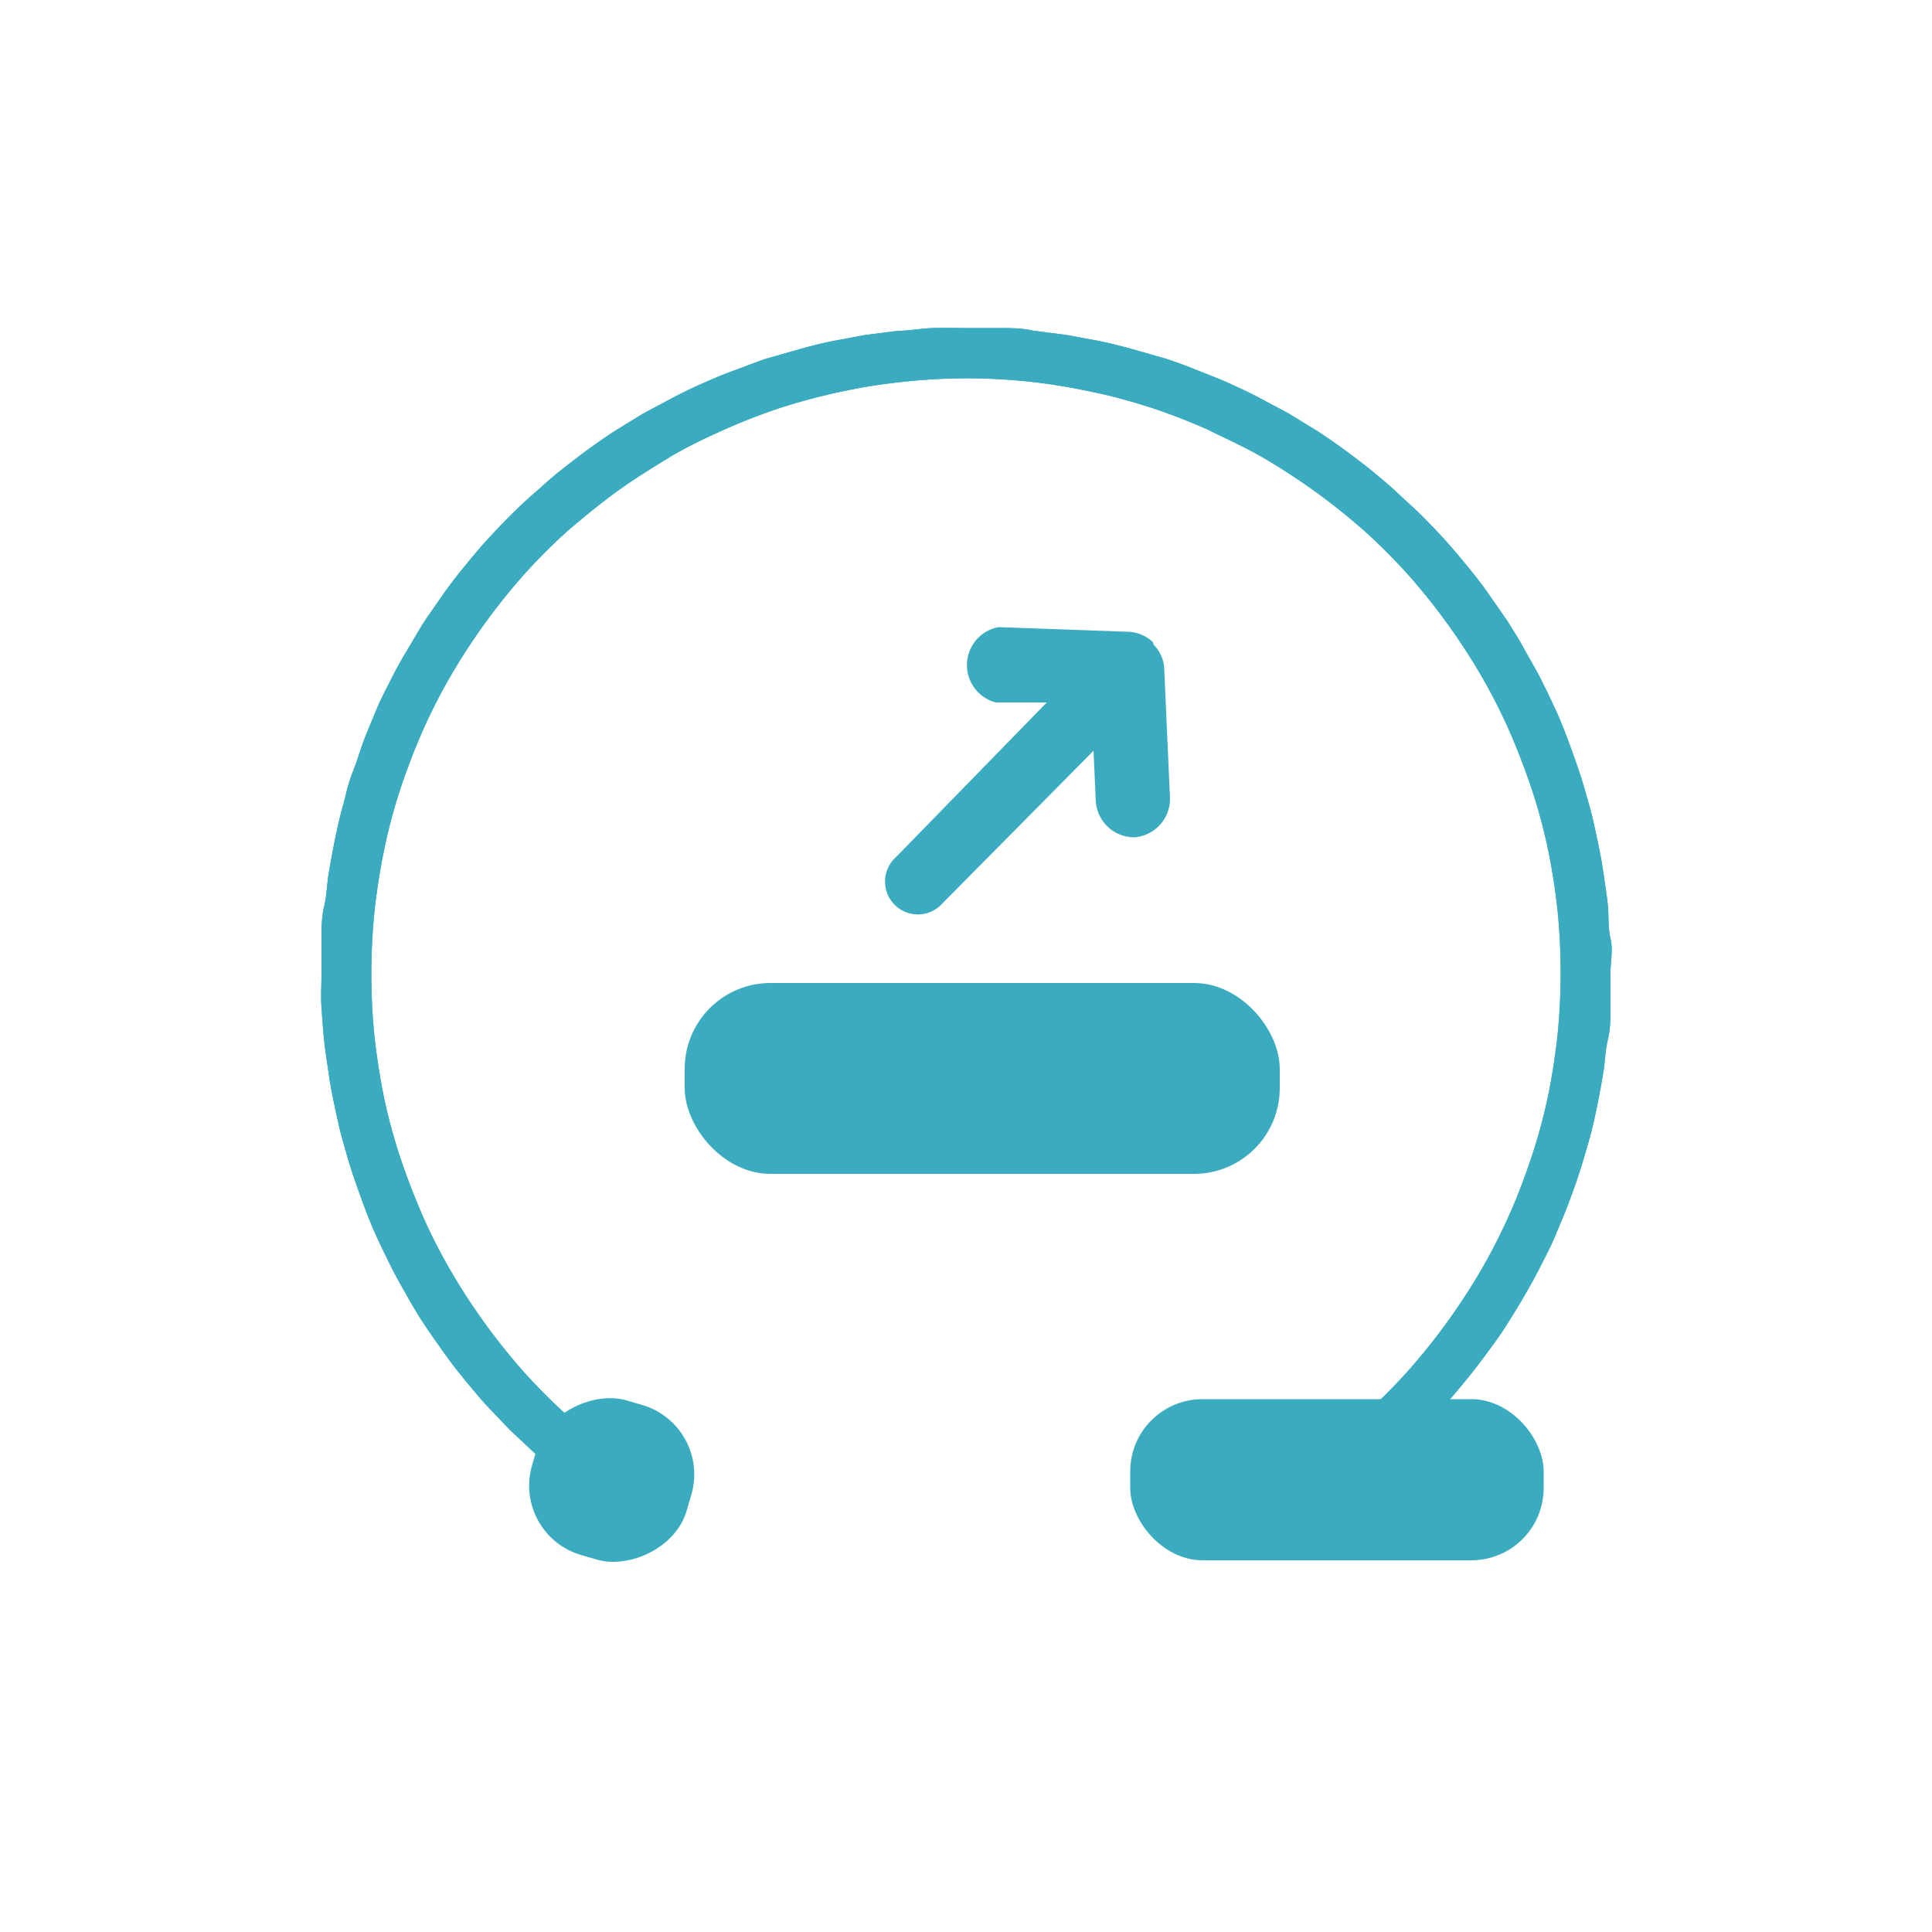 <svg xmlns="http://www.w3.org/2000/svg" viewBox="0 0 50 50"><defs><style>.cls-1{fill:#3bacc0;}</style></defs><g id="Layer_2" data-name="Layer 2"><path class="cls-1" d="M15.18,38.7c-.23-.18-.46-.35-.69-.54s-.45-.37-.66-.56L13.19,37l-.6-.63c-.2-.22-.38-.44-.57-.67s-.36-.45-.53-.69-.34-.48-.5-.72-.31-.49-.45-.74-.29-.51-.42-.77-.26-.53-.38-.79-.23-.54-.33-.81-.2-.55-.29-.82-.17-.56-.25-.84-.14-.57-.2-.85-.12-.57-.16-.86-.09-.58-.12-.87-.05-.58-.07-.87,0-.58,0-.87,0-.59,0-.88,0-.58.07-.87.07-.58.12-.87.1-.57.16-.86.12-.57.2-.85S9,20.3,9.12,20s.19-.55.29-.82.22-.54.33-.81.25-.53.38-.79.27-.51.42-.76.3-.51.45-.75l.5-.72c.17-.24.35-.47.53-.69s.37-.45.57-.67.4-.43.6-.63.42-.41.64-.6.43-.39.66-.57.46-.36.69-.53.48-.34.72-.5l.75-.46.77-.41c.26-.14.52-.26.79-.38s.53-.23.81-.33.54-.21.82-.3l.84-.24c.28-.08.56-.15.85-.21l.86-.16.86-.11c.29,0,.58-.06.88-.07s.58,0,.87,0,.58,0,.87,0,.59,0,.88.07l.86.11.86.16c.29.06.57.13.85.21l.84.24c.28.09.55.19.82.3s.55.21.81.33.53.24.79.38l.77.41.75.46c.24.16.48.32.72.5s.46.34.69.53.45.37.66.57.43.39.64.6.4.41.6.63.38.44.57.67.36.45.53.69l.5.72c.15.24.31.49.45.75s.29.5.42.76.26.53.38.79.23.54.33.81.2.55.29.82.17.56.25.84.14.57.2.85.12.58.16.86.09.58.12.87,0,.58.07.87,0,.58,0,.88,0,.58,0,.87,0,.58-.07.87-.07.58-.12.87-.1.57-.16.86-.12.57-.2.85-.16.56-.25.84-.19.55-.29.82-.22.54-.33.81-.25.53-.38.79-.27.51-.42.77-.3.5-.45.74-.33.49-.5.72-.35.47-.53.69-.37.45-.57.67l-.6.63-.64.61c-.21.19-.43.38-.66.56s-.46.36-.69.54l-.77-1.06c.43-.32.85-.65,1.25-1a15.33,15.33,0,0,0,1.14-1.14,16.46,16.46,0,0,0,1.89-2.61,14.78,14.78,0,0,0,.73-1.43c.22-.49.41-1,.58-1.51a14.21,14.21,0,0,0,.42-1.55c.11-.53.19-1.06.25-1.6a16.14,16.14,0,0,0,0-3.21c-.06-.54-.14-1.07-.25-1.6a14.21,14.21,0,0,0-.42-1.55c-.17-.51-.36-1-.58-1.51a14.78,14.78,0,0,0-.73-1.43,16.46,16.46,0,0,0-1.89-2.61,15.33,15.33,0,0,0-1.14-1.14c-.4-.35-.82-.69-1.25-1s-.89-.61-1.35-.88-1-.51-1.44-.73a16,16,0,0,0-1.5-.58c-.51-.16-1-.3-1.56-.41a15,15,0,0,0-4.81-.25,14.58,14.58,0,0,0-1.59.25c-.53.11-1.05.25-1.56.41a16,16,0,0,0-1.5.58c-.49.22-1,.46-1.44.73s-.91.56-1.35.88-.85.66-1.25,1a15.33,15.33,0,0,0-1.14,1.14,16.46,16.46,0,0,0-1.89,2.61,14.78,14.78,0,0,0-.73,1.43c-.22.5-.41,1-.58,1.51A14.21,14.21,0,0,0,9.94,22c-.11.53-.19,1.06-.25,1.6a16.14,16.14,0,0,0,0,3.21c.06.54.14,1.07.25,1.6a14.21,14.21,0,0,0,.42,1.55c.17.51.36,1,.58,1.51a14.78,14.78,0,0,0,.73,1.43,16.46,16.46,0,0,0,1.89,2.61,15.33,15.33,0,0,0,1.14,1.14c.4.36.82.69,1.25,1Z"/><path class="cls-1" d="M15.18,38.7c-.23-.18-.46-.35-.69-.54s-.45-.37-.66-.56L13.19,37l-.6-.63c-.2-.22-.38-.44-.57-.67s-.36-.45-.53-.69-.34-.48-.5-.72-.31-.49-.45-.74-.29-.51-.42-.77-.26-.53-.38-.79-.23-.54-.33-.81-.2-.55-.29-.82-.17-.56-.25-.84-.14-.57-.2-.85-.12-.57-.16-.86-.09-.58-.12-.87-.05-.58-.07-.87,0-.58,0-.87,0-.59,0-.88,0-.58.07-.87.07-.58.12-.87.1-.57.16-.86.12-.57.2-.85S9,20.3,9.12,20s.19-.55.29-.82.22-.54.33-.81.25-.53.38-.79.27-.51.42-.76.3-.51.45-.75l.5-.72c.17-.24.35-.47.53-.69s.37-.45.57-.67.4-.43.6-.63.42-.41.64-.6.43-.39.66-.57.46-.36.69-.53.48-.34.72-.5l.75-.46.77-.41c.26-.14.52-.26.79-.38s.53-.23.81-.33.54-.21.82-.3l.84-.24c.28-.08.56-.15.85-.21l.86-.16.86-.11c.29,0,.58-.06.88-.07s.58,0,.87,0,.58,0,.87,0,.59,0,.88.07l.86.11.86.16c.29.06.57.13.85.21l.84.24c.28.09.55.19.82.3s.55.21.81.33.53.24.79.38l.77.41.75.46c.24.16.48.32.72.5s.46.34.69.53.45.37.66.57.43.39.64.6.4.41.6.63.38.44.57.67.36.45.53.69l.5.72c.15.24.31.49.45.75s.29.5.42.76.26.53.38.79.23.54.33.81.2.55.29.82.17.56.25.84.14.57.2.85.12.58.16.86.09.58.12.87,0,.58.07.87,0,.58,0,.88,0,.58,0,.87,0,.58-.07.87-.07.58-.12.87-.1.57-.16.86-.12.57-.2.85-.16.56-.25.84-.19.55-.29.82-.22.54-.33.81-.25.53-.38.79-.27.51-.42.77-.3.5-.45.74-.33.49-.5.72-.35.47-.53.69-.37.45-.57.67l-.6.63-.64.61c-.21.19-.43.38-.66.56s-.46.36-.69.54l-.77-1.06c.43-.32.85-.65,1.25-1a15.33,15.33,0,0,0,1.14-1.14,16.46,16.46,0,0,0,1.89-2.61,14.78,14.78,0,0,0,.73-1.43c.22-.49.41-1,.58-1.51a14.21,14.21,0,0,0,.42-1.55c.11-.53.19-1.06.25-1.6a16.14,16.14,0,0,0,0-3.21c-.06-.54-.14-1.07-.25-1.6a14.21,14.21,0,0,0-.42-1.55c-.17-.51-.36-1-.58-1.51a14.78,14.78,0,0,0-.73-1.43,16.46,16.46,0,0,0-1.89-2.61,15.33,15.33,0,0,0-1.14-1.14c-.4-.35-.82-.69-1.25-1s-.89-.61-1.35-.88-1-.51-1.44-.73a16,16,0,0,0-1.5-.58c-.51-.16-1-.3-1.56-.41a15,15,0,0,0-4.81-.25,14.58,14.58,0,0,0-1.59.25c-.53.11-1.05.25-1.56.41a16,16,0,0,0-1.5.58c-.49.22-1,.46-1.44.73s-.91.56-1.35.88-.85.66-1.25,1a15.33,15.33,0,0,0-1.14,1.14,16.46,16.46,0,0,0-1.89,2.61,14.78,14.78,0,0,0-.73,1.43c-.22.5-.41,1-.58,1.51A14.21,14.21,0,0,0,9.94,22c-.11.53-.19,1.06-.25,1.6a16.14,16.14,0,0,0,0,3.21c.06.54.14,1.07.25,1.6a14.21,14.21,0,0,0,.42,1.55c.17.51.36,1,.58,1.51a14.78,14.78,0,0,0,.73,1.43,16.46,16.46,0,0,0,1.89,2.61,15.33,15.33,0,0,0,1.14,1.14c.4.36.82.69,1.25,1Z"/><rect class="cls-1" x="29.25" y="36.21" width="10.7" height="4.17" rx="1.87"/><rect class="cls-1" x="13.74" y="36.21" width="4.17" height="4.17" rx="1.87" transform="translate(57.02 33.79) rotate(106.2)"/><path class="cls-1" d="M29.83,16.61a1,1,0,0,0-.63-.26l-3.36-.12a1,1,0,0,0-.07,1.95l1.32,0-3.9,4a.85.85,0,1,0,1.2,1.2l3.91-3.95.06,1.32a1,1,0,0,0,1,.92,1,1,0,0,0,.92-1l-.15-3.36a.93.93,0,0,0-.27-.62l0,0S29.84,16.62,29.83,16.61Z"/><rect class="cls-1" x="17.72" y="25.44" width="15.4" height="4.94" rx="2.22"/></g></svg>